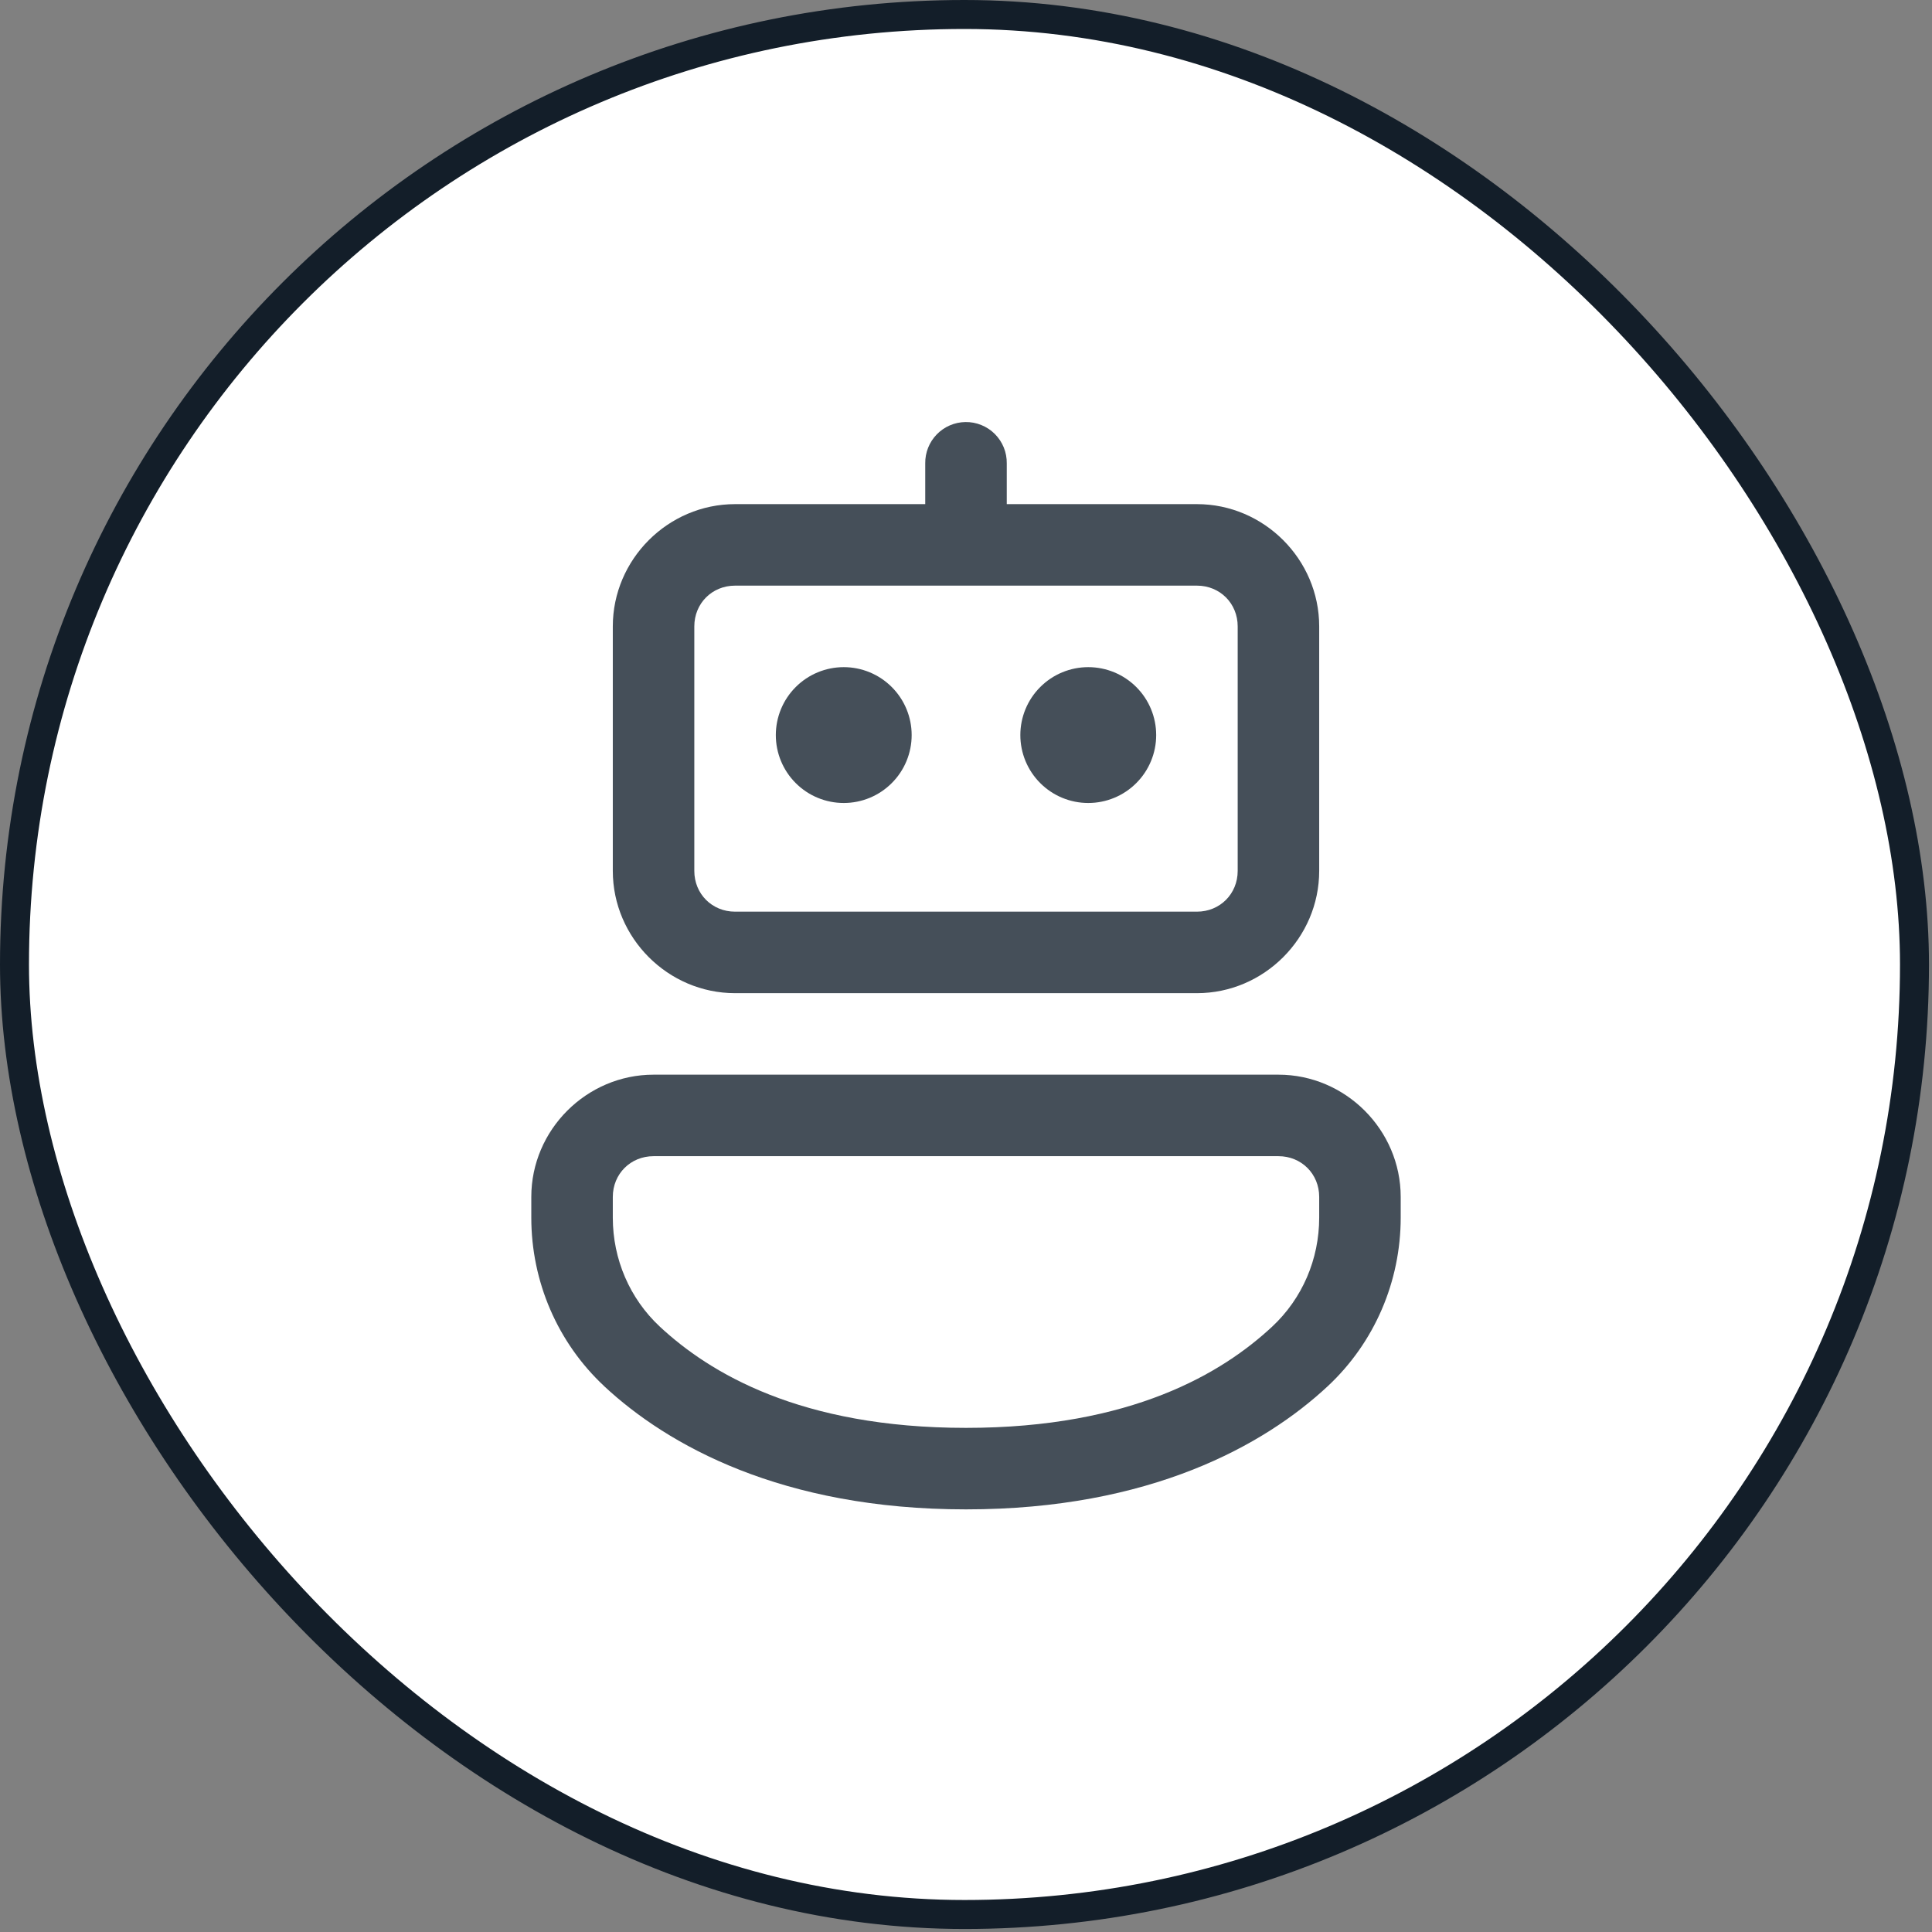 <?xml version="1.0"?>
<svg xmlns="http://www.w3.org/2000/svg" width="80" height="80" viewBox="0 0 80 80" fill="none">
<rect x="0" y="0" width="80" height="80" fill="#808080" stroke="none"/>
<rect x="0.6" y="0.6" width="78.675" height="78.675" rx="39.338" fill="white"/>
<rect x="0.6" y="0.6" width="78.675" height="78.675" rx="39.338" stroke="#131E29" stroke-width="1.2"/>
<path d="M39.974 17.476C39.526 17.483 39.1 17.667 38.789 17.988C38.477 18.309 38.306 18.74 38.312 19.188V20.875H30.438C27.662 20.875 25.375 23.162 25.375 25.938V36.062C25.375 38.838 27.662 41.125 30.438 41.125H49.562C52.338 41.125 54.625 38.838 54.625 36.062V25.938C54.625 23.162 52.338 20.875 49.562 20.875H41.688V19.188C41.691 18.962 41.649 18.737 41.564 18.528C41.479 18.319 41.352 18.129 41.193 17.969C41.033 17.809 40.843 17.684 40.633 17.599C40.424 17.514 40.2 17.472 39.974 17.476ZM30.438 24.25H49.562C50.515 24.25 51.25 24.985 51.25 25.938V36.062C51.25 37.015 50.515 37.75 49.562 37.75H30.438C29.485 37.75 28.75 37.015 28.75 36.062V25.938C28.75 24.985 29.485 24.25 30.438 24.25ZM34.938 27.625C34.192 27.625 33.476 27.921 32.949 28.449C32.421 28.976 32.125 29.692 32.125 30.438C32.125 31.183 32.421 31.899 32.949 32.426C33.476 32.954 34.192 33.25 34.938 33.25C35.683 33.25 36.399 32.954 36.926 32.426C37.454 31.899 37.75 31.183 37.75 30.438C37.75 29.692 37.454 28.976 36.926 28.449C36.399 27.921 35.683 27.625 34.938 27.625ZM45.062 27.625C44.317 27.625 43.601 27.921 43.074 28.449C42.546 28.976 42.25 29.692 42.25 30.438C42.25 31.183 42.546 31.899 43.074 32.426C43.601 32.954 44.317 33.25 45.062 33.25C45.808 33.25 46.524 32.954 47.051 32.426C47.579 31.899 47.875 31.183 47.875 30.438C47.875 29.692 47.579 28.976 47.051 28.449C46.524 27.921 45.808 27.625 45.062 27.625ZM27.062 44.5C24.287 44.5 22 46.786 22 49.562V50.422C22 53.06 23.082 55.594 25.023 57.402C25.023 57.403 25.023 57.404 25.023 57.404C27.638 59.839 32.369 62.5 40 62.5C47.631 62.5 52.362 59.838 54.977 57.402C56.917 55.594 58 53.059 58 50.419V49.562C58 46.786 55.713 44.5 52.938 44.5H27.062ZM27.062 47.875H52.938C53.89 47.875 54.625 48.61 54.625 49.562V50.419C54.625 52.139 53.926 53.77 52.678 54.933C50.624 56.846 46.864 59.125 40 59.125C33.136 59.125 29.376 56.845 27.322 54.933C26.075 53.771 25.375 52.139 25.375 50.422V49.562C25.375 48.61 26.11 47.875 27.062 47.875Z" fill="#454F59"/>
</svg>
